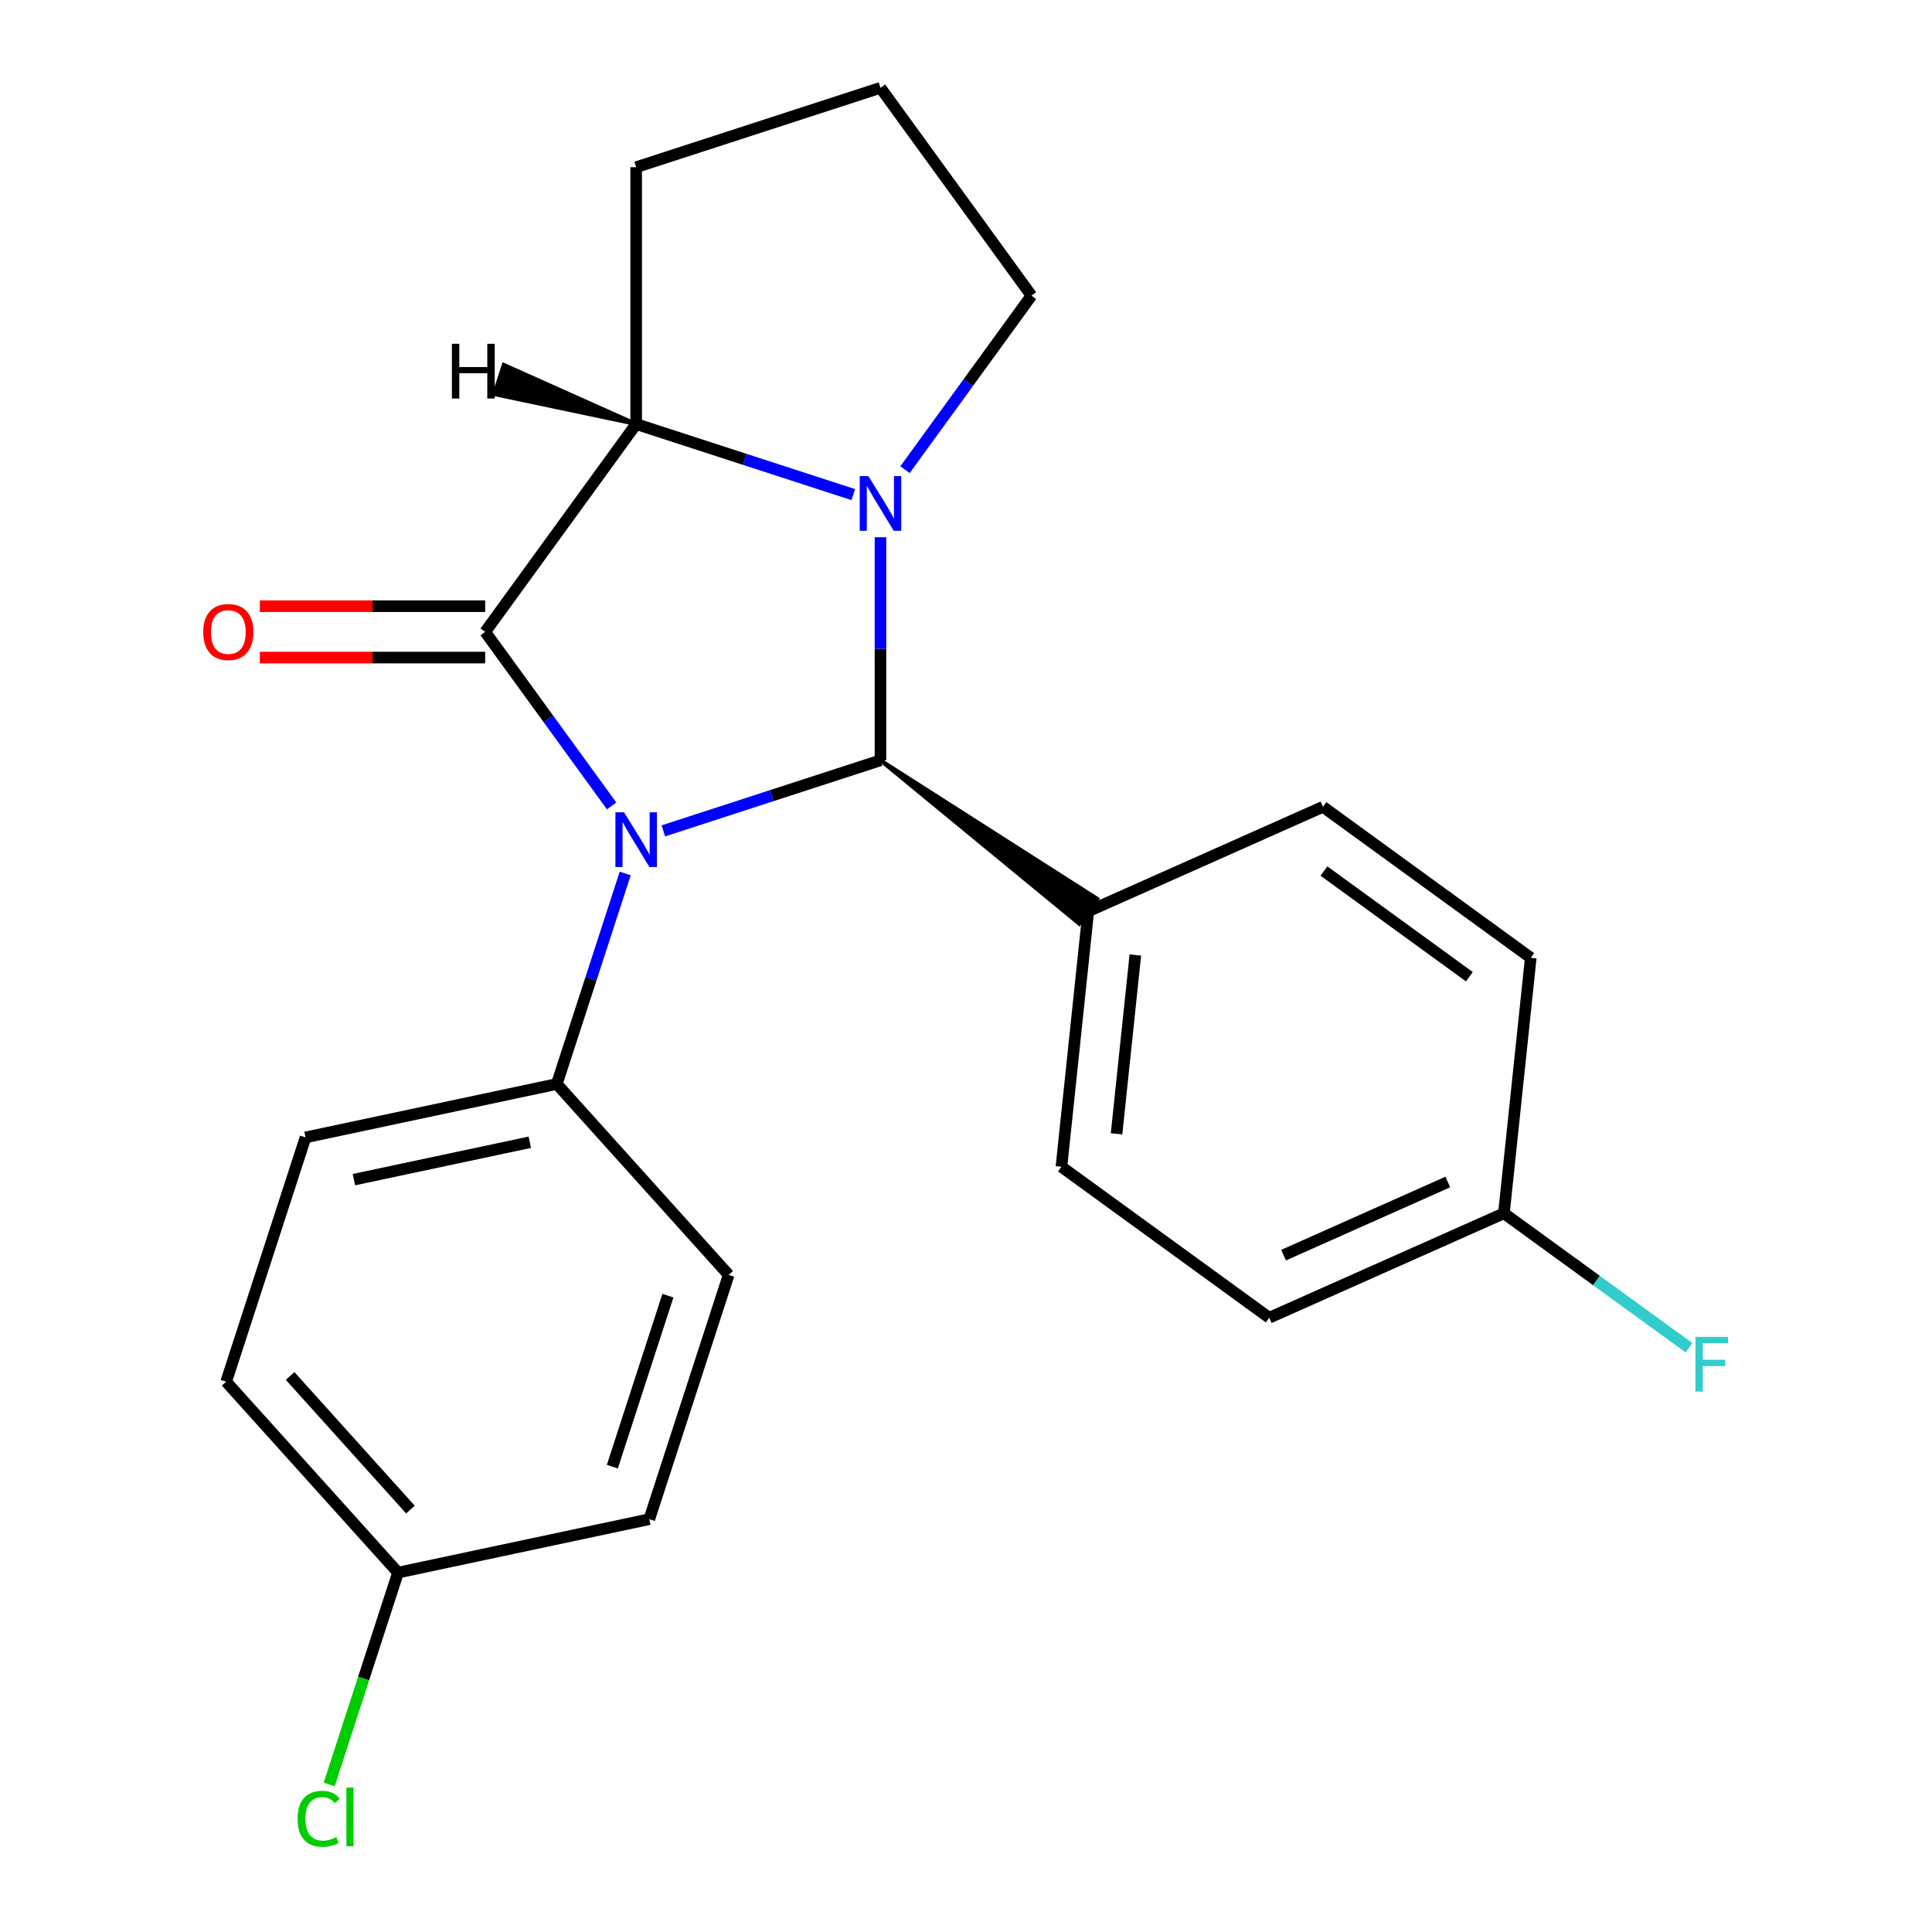 <?xml version='1.0' encoding='iso-8859-1'?>
<svg version='1.1' baseProfile='full'
              xmlns='http://www.w3.org/2000/svg'
                      xmlns:rdkit='http://www.rdkit.org/xml'
                      xmlns:xlink='http://www.w3.org/1999/xlink'
                  xml:space='preserve'
width='1000px' height='1000px' viewBox='0 0 1000 1000'>
<!-- END OF HEADER -->
<rect style='opacity:1.0;fill:#FFFFFF;stroke:none' width='1000' height='1000' x='0' y='0'> </rect>
<path class='bond-0' d='M 323.601,452.109 L 305.898,506.592' style='fill:none;fill-rule:evenodd;stroke:#0000FF;stroke-width:6px;stroke-linecap:butt;stroke-linejoin:miter;stroke-opacity:1' />
<path class='bond-0' d='M 305.898,506.592 L 288.196,561.074' style='fill:none;fill-rule:evenodd;stroke:#000000;stroke-width:6px;stroke-linecap:butt;stroke-linejoin:miter;stroke-opacity:1' />
<path class='bond-18' d='M 343.346,430.055 L 399.538,411.797' style='fill:none;fill-rule:evenodd;stroke:#0000FF;stroke-width:6px;stroke-linecap:butt;stroke-linejoin:miter;stroke-opacity:1' />
<path class='bond-18' d='M 399.538,411.797 L 455.731,393.539' style='fill:none;fill-rule:evenodd;stroke:#000000;stroke-width:6px;stroke-linecap:butt;stroke-linejoin:miter;stroke-opacity:1' />
<path class='bond-19' d='M 316.579,417.141 L 283.855,372.101' style='fill:none;fill-rule:evenodd;stroke:#0000FF;stroke-width:6px;stroke-linecap:butt;stroke-linejoin:miter;stroke-opacity:1' />
<path class='bond-19' d='M 283.855,372.101 L 251.132,327.061' style='fill:none;fill-rule:evenodd;stroke:#000000;stroke-width:6px;stroke-linecap:butt;stroke-linejoin:miter;stroke-opacity:1' />
<path class='bond-21' d='M 251.132,327.061 L 329.282,219.497' style='fill:none;fill-rule:evenodd;stroke:#000000;stroke-width:6px;stroke-linecap:butt;stroke-linejoin:miter;stroke-opacity:1' />
<path class='bond-22' d='M 251.132,313.765 L 192.816,313.765' style='fill:none;fill-rule:evenodd;stroke:#000000;stroke-width:6px;stroke-linecap:butt;stroke-linejoin:miter;stroke-opacity:1' />
<path class='bond-22' d='M 192.816,313.765 L 134.499,313.765' style='fill:none;fill-rule:evenodd;stroke:#FF0000;stroke-width:6px;stroke-linecap:butt;stroke-linejoin:miter;stroke-opacity:1' />
<path class='bond-22' d='M 251.132,340.357 L 192.816,340.357' style='fill:none;fill-rule:evenodd;stroke:#000000;stroke-width:6px;stroke-linecap:butt;stroke-linejoin:miter;stroke-opacity:1' />
<path class='bond-22' d='M 192.816,340.357 L 134.499,340.357' style='fill:none;fill-rule:evenodd;stroke:#FF0000;stroke-width:6px;stroke-linecap:butt;stroke-linejoin:miter;stroke-opacity:1' />
<path class='bond-17' d='M 455.731,393.539 L 558.606,478.143 L 567.984,465.235 Z' style='fill:#000000;fill-rule:evenodd;fill-opacity:1;stroke:#000000;stroke-width:2px;stroke-linecap:butt;stroke-linejoin:miter;stroke-opacity:1;' />
<path class='bond-20' d='M 455.731,393.539 L 455.731,335.803' style='fill:none;fill-rule:evenodd;stroke:#000000;stroke-width:6px;stroke-linecap:butt;stroke-linejoin:miter;stroke-opacity:1' />
<path class='bond-20' d='M 455.731,335.803 L 455.731,278.067' style='fill:none;fill-rule:evenodd;stroke:#0000FF;stroke-width:6px;stroke-linecap:butt;stroke-linejoin:miter;stroke-opacity:1' />
<path class='bond-15' d='M 441.667,256.013 L 385.474,237.755' style='fill:none;fill-rule:evenodd;stroke:#0000FF;stroke-width:6px;stroke-linecap:butt;stroke-linejoin:miter;stroke-opacity:1' />
<path class='bond-15' d='M 385.474,237.755 L 329.282,219.497' style='fill:none;fill-rule:evenodd;stroke:#000000;stroke-width:6px;stroke-linecap:butt;stroke-linejoin:miter;stroke-opacity:1' />
<path class='bond-23' d='M 468.434,243.099 L 501.157,198.059' style='fill:none;fill-rule:evenodd;stroke:#0000FF;stroke-width:6px;stroke-linecap:butt;stroke-linejoin:miter;stroke-opacity:1' />
<path class='bond-23' d='M 501.157,198.059 L 533.881,153.019' style='fill:none;fill-rule:evenodd;stroke:#000000;stroke-width:6px;stroke-linecap:butt;stroke-linejoin:miter;stroke-opacity:1' />
<path class='bond-24' d='M 329.282,219.497 L 329.282,86.54' style='fill:none;fill-rule:evenodd;stroke:#000000;stroke-width:6px;stroke-linecap:butt;stroke-linejoin:miter;stroke-opacity:1' />
<path class='bond-26' d='M 329.282,219.497 L 260.743,188.839 L 255.813,204.013 Z' style='fill:#000000;fill-rule:evenodd;fill-opacity:1;stroke:#000000;stroke-width:2px;stroke-linecap:butt;stroke-linejoin:miter;stroke-opacity:1;' />
<path class='bond-1' d='M 288.196,561.074 L 158.145,588.717' style='fill:none;fill-rule:evenodd;stroke:#000000;stroke-width:6px;stroke-linecap:butt;stroke-linejoin:miter;stroke-opacity:1' />
<path class='bond-1' d='M 274.217,591.231 L 183.181,610.581' style='fill:none;fill-rule:evenodd;stroke:#000000;stroke-width:6px;stroke-linecap:butt;stroke-linejoin:miter;stroke-opacity:1' />
<path class='bond-2' d='M 288.196,561.074 L 377.161,659.88' style='fill:none;fill-rule:evenodd;stroke:#000000;stroke-width:6px;stroke-linecap:butt;stroke-linejoin:miter;stroke-opacity:1' />
<path class='bond-3' d='M 563.295,471.689 L 549.397,603.917' style='fill:none;fill-rule:evenodd;stroke:#000000;stroke-width:6px;stroke-linecap:butt;stroke-linejoin:miter;stroke-opacity:1' />
<path class='bond-3' d='M 587.656,494.303 L 577.928,586.863' style='fill:none;fill-rule:evenodd;stroke:#000000;stroke-width:6px;stroke-linecap:butt;stroke-linejoin:miter;stroke-opacity:1' />
<path class='bond-4' d='M 563.295,471.689 L 684.757,417.611' style='fill:none;fill-rule:evenodd;stroke:#000000;stroke-width:6px;stroke-linecap:butt;stroke-linejoin:miter;stroke-opacity:1' />
<path class='bond-16' d='M 533.881,153.019 L 455.731,45.455' style='fill:none;fill-rule:evenodd;stroke:#000000;stroke-width:6px;stroke-linecap:butt;stroke-linejoin:miter;stroke-opacity:1' />
<path class='bond-9' d='M 158.145,588.717 L 117.059,715.166' style='fill:none;fill-rule:evenodd;stroke:#000000;stroke-width:6px;stroke-linecap:butt;stroke-linejoin:miter;stroke-opacity:1' />
<path class='bond-10' d='M 377.161,659.88 L 336.075,786.329' style='fill:none;fill-rule:evenodd;stroke:#000000;stroke-width:6px;stroke-linecap:butt;stroke-linejoin:miter;stroke-opacity:1' />
<path class='bond-10' d='M 345.709,670.63 L 316.948,759.145' style='fill:none;fill-rule:evenodd;stroke:#000000;stroke-width:6px;stroke-linecap:butt;stroke-linejoin:miter;stroke-opacity:1' />
<path class='bond-8' d='M 549.397,603.917 L 656.961,682.067' style='fill:none;fill-rule:evenodd;stroke:#000000;stroke-width:6px;stroke-linecap:butt;stroke-linejoin:miter;stroke-opacity:1' />
<path class='bond-7' d='M 684.757,417.611 L 792.321,495.761' style='fill:none;fill-rule:evenodd;stroke:#000000;stroke-width:6px;stroke-linecap:butt;stroke-linejoin:miter;stroke-opacity:1' />
<path class='bond-7' d='M 685.261,450.846 L 760.556,505.551' style='fill:none;fill-rule:evenodd;stroke:#000000;stroke-width:6px;stroke-linecap:butt;stroke-linejoin:miter;stroke-opacity:1' />
<path class='bond-5' d='M 778.423,627.989 L 792.321,495.761' style='fill:none;fill-rule:evenodd;stroke:#000000;stroke-width:6px;stroke-linecap:butt;stroke-linejoin:miter;stroke-opacity:1' />
<path class='bond-12' d='M 778.423,627.989 L 826.333,662.797' style='fill:none;fill-rule:evenodd;stroke:#000000;stroke-width:6px;stroke-linecap:butt;stroke-linejoin:miter;stroke-opacity:1' />
<path class='bond-12' d='M 826.333,662.797 L 874.243,697.606' style='fill:none;fill-rule:evenodd;stroke:#33CCCC;stroke-width:6px;stroke-linecap:butt;stroke-linejoin:miter;stroke-opacity:1' />
<path class='bond-14' d='M 778.423,627.989 L 656.961,682.067' style='fill:none;fill-rule:evenodd;stroke:#000000;stroke-width:6px;stroke-linecap:butt;stroke-linejoin:miter;stroke-opacity:1' />
<path class='bond-14' d='M 749.388,611.808 L 664.365,649.663' style='fill:none;fill-rule:evenodd;stroke:#000000;stroke-width:6px;stroke-linecap:butt;stroke-linejoin:miter;stroke-opacity:1' />
<path class='bond-6' d='M 206.024,813.972 L 336.075,786.329' style='fill:none;fill-rule:evenodd;stroke:#000000;stroke-width:6px;stroke-linecap:butt;stroke-linejoin:miter;stroke-opacity:1' />
<path class='bond-11' d='M 206.024,813.972 L 188.208,868.805' style='fill:none;fill-rule:evenodd;stroke:#000000;stroke-width:6px;stroke-linecap:butt;stroke-linejoin:miter;stroke-opacity:1' />
<path class='bond-11' d='M 188.208,868.805 L 170.392,923.638' style='fill:none;fill-rule:evenodd;stroke:#00CC00;stroke-width:6px;stroke-linecap:butt;stroke-linejoin:miter;stroke-opacity:1' />
<path class='bond-13' d='M 206.024,813.972 L 117.059,715.166' style='fill:none;fill-rule:evenodd;stroke:#000000;stroke-width:6px;stroke-linecap:butt;stroke-linejoin:miter;stroke-opacity:1' />
<path class='bond-13' d='M 212.441,781.358 L 150.165,712.194' style='fill:none;fill-rule:evenodd;stroke:#000000;stroke-width:6px;stroke-linecap:butt;stroke-linejoin:miter;stroke-opacity:1' />
<path class='bond-25' d='M 329.282,86.54 L 455.731,45.455' style='fill:none;fill-rule:evenodd;stroke:#000000;stroke-width:6px;stroke-linecap:butt;stroke-linejoin:miter;stroke-opacity:1' />
<path  class='atom-0' d='M 323.022 420.465
L 332.302 435.465
Q 333.222 436.945, 334.702 439.625
Q 336.182 442.305, 336.262 442.465
L 336.262 420.465
L 340.022 420.465
L 340.022 448.785
L 336.142 448.785
L 326.182 432.385
Q 325.022 430.465, 323.782 428.265
Q 322.582 426.065, 322.222 425.385
L 322.222 448.785
L 318.542 448.785
L 318.542 420.465
L 323.022 420.465
' fill='#0000FF'/>
<path  class='atom-3' d='M 449.471 246.423
L 458.751 261.423
Q 459.671 262.903, 461.151 265.583
Q 462.631 268.263, 462.711 268.423
L 462.711 246.423
L 466.471 246.423
L 466.471 274.743
L 462.591 274.743
L 452.631 258.343
Q 451.471 256.423, 450.231 254.223
Q 449.031 252.023, 448.671 251.343
L 448.671 274.743
L 444.991 274.743
L 444.991 246.423
L 449.471 246.423
' fill='#0000FF'/>
<path  class='atom-7' d='M 105.175 327.141
Q 105.175 320.341, 108.535 316.541
Q 111.895 312.741, 118.175 312.741
Q 124.455 312.741, 127.815 316.541
Q 131.175 320.341, 131.175 327.141
Q 131.175 334.021, 127.775 337.941
Q 124.375 341.821, 118.175 341.821
Q 111.935 341.821, 108.535 337.941
Q 105.175 334.061, 105.175 327.141
M 118.175 338.621
Q 122.495 338.621, 124.815 335.741
Q 127.175 332.821, 127.175 327.141
Q 127.175 321.581, 124.815 318.781
Q 122.495 315.941, 118.175 315.941
Q 113.855 315.941, 111.495 318.741
Q 109.175 321.541, 109.175 327.141
Q 109.175 332.861, 111.495 335.741
Q 113.855 338.621, 118.175 338.621
' fill='#FF0000'/>
<path  class='atom-20' d='M 154.019 941.402
Q 154.019 934.362, 157.299 930.682
Q 160.619 926.962, 166.899 926.962
Q 172.739 926.962, 175.859 931.082
L 173.219 933.242
Q 170.939 930.242, 166.899 930.242
Q 162.619 930.242, 160.339 933.122
Q 158.099 935.962, 158.099 941.402
Q 158.099 947.002, 160.419 949.882
Q 162.779 952.762, 167.339 952.762
Q 170.459 952.762, 174.099 950.882
L 175.219 953.882
Q 173.739 954.842, 171.499 955.402
Q 169.259 955.962, 166.779 955.962
Q 160.619 955.962, 157.299 952.202
Q 154.019 948.442, 154.019 941.402
' fill='#00CC00'/>
<path  class='atom-20' d='M 179.299 925.242
L 182.979 925.242
L 182.979 955.602
L 179.299 955.602
L 179.299 925.242
' fill='#00CC00'/>
<path  class='atom-21' d='M 877.567 691.979
L 894.407 691.979
L 894.407 695.219
L 881.367 695.219
L 881.367 703.819
L 892.967 703.819
L 892.967 707.099
L 881.367 707.099
L 881.367 720.299
L 877.567 720.299
L 877.567 691.979
' fill='#33CCCC'/>
<path  class='atom-23' d='M 233.902 177.946
L 237.742 177.946
L 237.742 189.986
L 252.222 189.986
L 252.222 177.946
L 256.062 177.946
L 256.062 206.266
L 252.222 206.266
L 252.222 193.186
L 237.742 193.186
L 237.742 206.266
L 233.902 206.266
L 233.902 177.946
' fill='#000000'/>
</svg>

